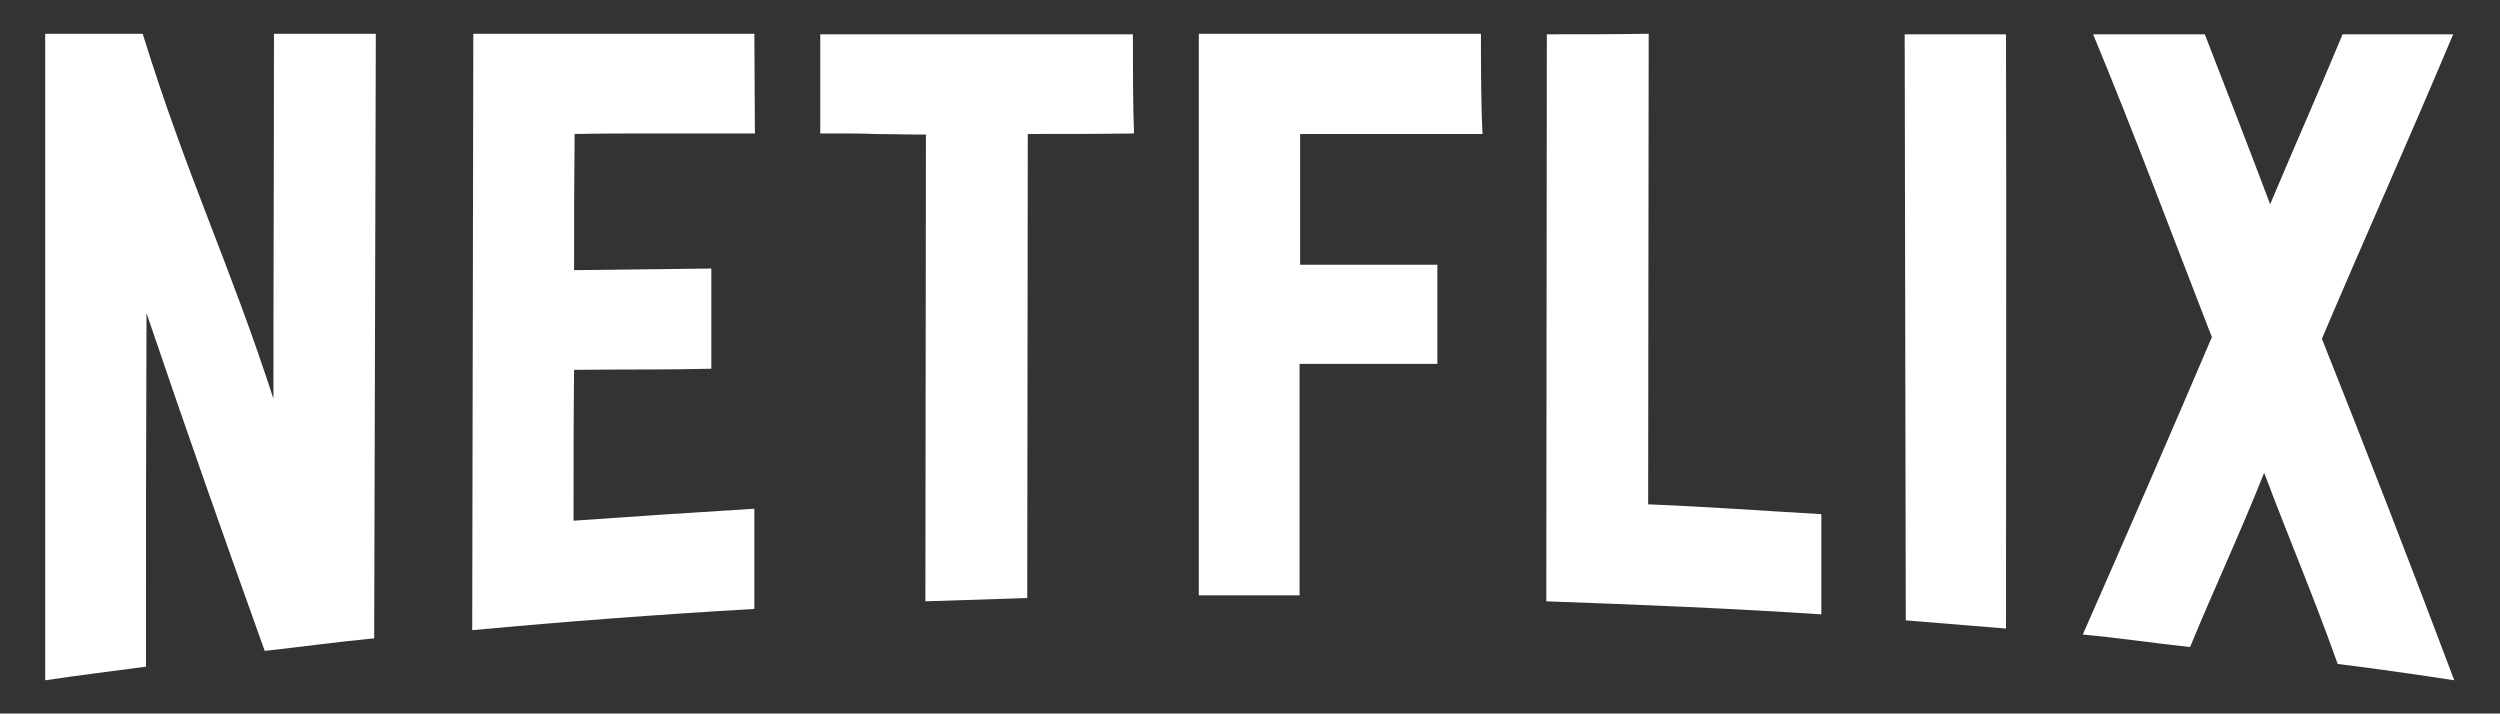 <?xml version="1.0" encoding="utf-8"?>
<!-- Generator: Adobe Illustrator 24.3.0, SVG Export Plug-In . SVG Version: 6.00 Build 0)  -->
<svg version="1.1" id="a" xmlns="http://www.w3.org/2000/svg" xmlns:xlink="http://www.w3.org/1999/xlink" x="0px" y="0px"
	 viewBox="0 0 459 131" style="enable-background:new 0 0 459 131;" xml:space="preserve">
<rect x="0" y="0" width="459" height="131" fill="#333333" stroke="none"/>
<style type="text/css">
	.st0{fill:#FFFFFF;}
</style>
<path class="st0" d="M69,6.2H50.3c0,25.3-0.1,41.7-0.1,67c-8-24.7-16-41.1-24-67H8.3v118.7c6-0.9,12.5-1.7,18.5-2.5
	c0-24.8,0-40.1,0.1-64.9c8.3,24.4,13.4,38.8,21.7,62c6.5-0.7,13.6-1.7,20.1-2.3C68.8,80.3,68.9,43.3,69,6.2"/>
<path class="st0" d="M138.5,6.2H86.9c-0.1,36.5-0.1,73-0.2,109.5c17.2-1.6,34.5-2.9,51.8-3.9c0-5.3,0-13,0-18.4
	c-11.2,0.7-22,1.4-33.2,2.2c0-9.8,0-17.9,0.1-27.7c8.2-0.1,16.8,0,25.2-0.2c0-5.4,0-13.1,0-18.4c-8.3,0.1-17,0.2-25.2,0.3
	c0-9.8,0-15.2,0.1-25c5.1-0.1,10.2-0.1,15.2-0.1c0.9,0,1.8,0,2.6,0h2.6c4.2,0,8.4,0,12.7,0C138.6,19.2,138.5,11.6,138.5,6.2"/>
<path class="st0" d="M208,6.3c-18.9,0-38.5,0-57.4,0c0,5.3,0,12.9,0,18.2c0.8,0,1.6,0,2.5,0c2.5,0,5,0,7.5,0.1c2.5,0,5,0.1,7.5,0.1
	c0.6,0,1.3,0,1.9,0c0,29.4-0.1,56.3-0.1,85.7c6.1-0.2,12.6-0.4,18.7-0.6c0-29.3,0.1-56,0.1-85.2c6.4,0,13.1,0,19.5-0.1
	C208,19.3,208,11.5,208,6.3"/>
<path class="st0" d="M271.9,6.2h-51.8c0,34.4,0,68.7,0,103.1c2,0,4,0,6.1,0c4.1,0,8.3,0,12.4,0c0-14.6,0-27.9,0-42.5c1,0,2,0,3.1,0
	c2.4,0,4.9,0,7.3,0c2.5,0,4.9,0,7.4,0s5,0,7.5,0c0-5.2,0-13,0-18.2c-2.3,0-4.7,0-7,0c-2.5,0-5.1,0-7.7,0c-2.6,0-5.1,0-7.6,0
	c-1,0-1.9,0-2.9,0c0-9.4,0-14.7,0-24c2,0,4,0,6.1,0s4.1,0,6.1,0c2,0,4.1,0,6.2,0c5,0,10,0,15.1,0C271.9,19.4,271.9,11.5,271.9,6.2"
	/>
<path class="st0" d="M284,6.3c0,34.7-0.1,69.4-0.1,104.1c16.6,0.6,34,1.3,50.5,2.4c0-5.3,0-13,0-18.4c-10.5-0.6-21.4-1.4-31.8-1.8
	c0-29.7,0.1-56.6,0.1-86.4C296.6,6.3,290.1,6.3,284,6.3"/>
<path class="st0" d="M349.7,6.3c0.1,35.9,0.1,71.8,0.2,107.6c6.1,0.5,12.3,1,18.4,1.5c0-36.4,0.1-72.8,0-109.1
	C362.3,6.3,355.8,6.3,349.7,6.3"/>
<path class="st0" d="M384.3,6.3c7.5,18.1,14.3,36.3,21.8,55.6c-7.9,18.5-15.9,36.9-23.7,54.6c6.5,0.6,13.2,1.6,19.7,2.3
	c4.7-11.4,8.9-20.2,13.6-32c4.7,12.5,8.9,22.2,13.5,35.1c6.5,0.8,14.9,2,21.4,3c-7.9-21-16.4-42.9-24.3-62.7
	c7.9-18.6,15.9-36.4,24.1-55.9c-6.7,0-13.6,0-20.3,0c-5,12-8.5,19.8-13.3,31.2c-4.5-11.9-7.5-19.6-12-31.2
	C397.9,6.3,391,6.3,384.3,6.3"/>
</svg>
